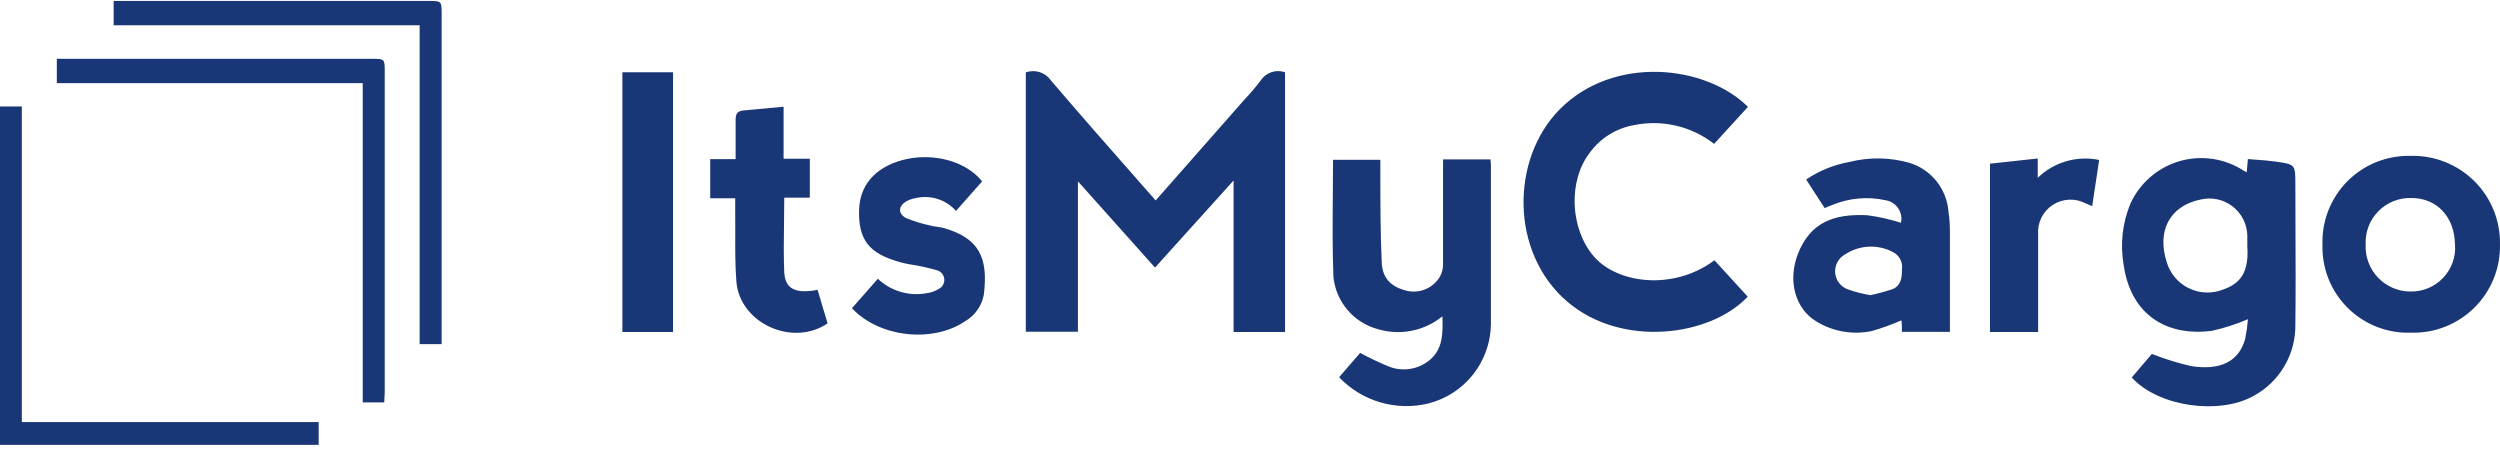 <svg width="160" height="29" viewBox="0 0 160 29" fill="none" xmlns="http://www.w3.org/2000/svg">
<path fill-rule="evenodd" clip-rule="evenodd" d="M26.857 22.023H28.265V0.896C28.265 0.06 28.254 0.06 27.428 0.06H7.273V1.618H26.857V22.023ZM73.963 12.829L79.646 6.372C80.017 5.985 80.364 5.575 80.685 5.146C80.85 4.898 81.093 4.712 81.375 4.618C81.657 4.524 81.963 4.527 82.243 4.626V21.25H78.95V11.551L73.921 17.125L68.987 11.603V21.229H65.651V4.631C65.94 4.529 66.254 4.525 66.545 4.618C66.836 4.712 67.088 4.899 67.262 5.151C69.081 7.284 70.928 9.382 72.804 11.512C73.189 11.95 73.576 12.388 73.963 12.829ZM143.791 11.021L143.864 10.18C144.046 10.195 144.227 10.209 144.407 10.222C144.819 10.252 145.226 10.283 145.63 10.341C146.903 10.516 146.903 10.527 146.903 11.805V11.821C146.903 12.812 146.907 13.802 146.911 14.792V14.795V14.796V14.796V14.797V14.797V14.798V14.799V14.799V14.8V14.8V14.801C146.919 16.777 146.927 18.752 146.903 20.73C146.924 21.671 146.685 22.6 146.212 23.414C145.739 24.228 145.051 24.895 144.222 25.343C142.077 26.548 138.181 26.07 136.43 24.159L137.719 22.652C138.544 22.977 139.393 23.239 140.259 23.436C142.025 23.701 143.282 23.198 143.693 21.681C143.776 21.267 143.835 20.849 143.869 20.429C143.125 20.747 142.353 20.995 141.563 21.172C138.607 21.551 136.368 20.102 135.916 16.969C135.684 15.655 135.828 14.303 136.332 13.068C136.625 12.41 137.059 11.823 137.601 11.349C138.144 10.874 138.783 10.523 139.474 10.32C140.165 10.116 140.893 10.065 141.606 10.17C142.319 10.275 143.001 10.534 143.604 10.928C143.664 10.964 143.726 10.995 143.791 11.021ZM143.828 15.759V15.052C143.816 14.694 143.725 14.343 143.562 14.024C143.398 13.704 143.166 13.426 142.882 13.207C142.598 12.989 142.269 12.836 141.919 12.759C141.568 12.683 141.205 12.686 140.856 12.767C138.887 13.156 138.02 14.751 138.669 16.772C138.871 17.456 139.334 18.034 139.958 18.38C140.582 18.726 141.317 18.812 142.004 18.621C143.137 18.283 143.968 17.722 143.828 15.759ZM109.703 9.208L111.869 6.839C109.178 4.159 103.293 3.499 99.823 6.995C96.659 10.2 96.659 16.179 100.295 19.296C103.797 22.299 109.48 21.525 111.854 18.985L109.724 16.657C107.116 18.611 103.511 18.169 101.999 16.403C100.488 14.637 100.337 11.592 101.755 9.759C102.44 8.828 103.458 8.199 104.597 8.003C105.484 7.824 106.4 7.839 107.282 8.047C108.163 8.255 108.989 8.651 109.703 9.208ZM92.358 10.2H95.392C95.392 10.266 95.399 10.325 95.406 10.38V10.38V10.38C95.412 10.429 95.418 10.476 95.418 10.522V20.803C95.391 21.961 94.985 23.079 94.263 23.985C93.54 24.892 92.541 25.536 91.418 25.821C90.402 26.068 89.338 26.043 88.335 25.749C87.332 25.454 86.424 24.9 85.703 24.143L87.049 22.585C87.628 22.898 88.223 23.182 88.831 23.436C89.284 23.628 89.783 23.687 90.268 23.606C90.754 23.525 91.207 23.308 91.573 22.979C92.347 22.278 92.347 21.312 92.316 20.242C91.748 20.705 91.075 21.023 90.356 21.166C89.638 21.311 88.894 21.276 88.192 21.068C87.432 20.866 86.752 20.439 86.243 19.841C85.733 19.243 85.418 18.504 85.34 17.722C85.27 15.981 85.286 14.238 85.301 12.481V12.48V12.479V12.479V12.478V12.477V12.476V12.476V12.475V12.474C85.307 11.728 85.314 10.979 85.314 10.226H88.342V10.948C88.342 12.902 88.342 14.855 88.431 16.803C88.477 17.842 89.064 18.387 90.082 18.621C90.482 18.704 90.898 18.659 91.27 18.493C91.643 18.327 91.955 18.049 92.16 17.696C92.288 17.464 92.354 17.203 92.353 16.938V10.959L92.358 10.2ZM121.667 13.77C121.699 13.931 121.697 14.097 121.661 14.257C120.958 14.034 120.237 13.873 119.506 13.774C117.365 13.67 115.848 14.231 115.059 16.268C114.404 17.982 114.893 19.769 116.259 20.579C117.316 21.224 118.579 21.441 119.791 21.187C120.439 21.003 121.072 20.774 121.687 20.502C121.724 20.72 121.724 20.99 121.724 21.239H124.794V14.777C124.794 14.361 124.763 13.946 124.7 13.535C124.646 12.823 124.377 12.144 123.929 11.588C123.481 11.032 122.875 10.624 122.191 10.418C120.949 10.067 119.636 10.047 118.383 10.361C117.385 10.537 116.435 10.921 115.594 11.489L116.778 13.317C116.817 13.3 116.854 13.284 116.89 13.269L116.89 13.269L116.89 13.269C117.023 13.211 117.139 13.161 117.261 13.12C118.339 12.672 119.529 12.565 120.669 12.813C120.832 12.838 120.987 12.896 121.126 12.983C121.266 13.07 121.385 13.185 121.478 13.32C121.571 13.456 121.636 13.608 121.667 13.77ZM121.132 18.502C120.663 18.659 120.186 18.79 119.703 18.891C119.21 18.808 118.725 18.683 118.254 18.517C118.032 18.436 117.838 18.293 117.696 18.104C117.553 17.916 117.468 17.691 117.45 17.455C117.432 17.22 117.482 16.984 117.594 16.776C117.706 16.569 117.875 16.397 118.082 16.283C118.533 15.985 119.056 15.813 119.597 15.787C120.137 15.761 120.674 15.88 121.152 16.133C121.354 16.236 121.518 16.401 121.621 16.604C121.724 16.806 121.76 17.036 121.724 17.26C121.729 17.8 121.651 18.283 121.132 18.502ZM154.285 21.291C153.537 21.315 152.792 21.185 152.096 20.91C151.4 20.634 150.768 20.219 150.239 19.69C149.71 19.161 149.295 18.529 149.019 17.833C148.744 17.137 148.614 16.392 148.638 15.644C148.615 14.896 148.745 14.15 149.021 13.454C149.296 12.757 149.711 12.124 150.239 11.593C150.768 11.063 151.4 10.646 152.095 10.368C152.791 10.09 153.536 9.957 154.285 9.977C155.037 9.956 155.785 10.089 156.484 10.366C157.184 10.643 157.82 11.058 158.354 11.588C158.888 12.118 159.309 12.751 159.592 13.448C159.875 14.145 160.013 14.892 159.999 15.644C160.014 16.396 159.876 17.142 159.593 17.839C159.311 18.535 158.889 19.167 158.355 19.695C157.82 20.224 157.184 20.637 156.484 20.912C155.784 21.186 155.036 21.315 154.285 21.291ZM157.116 15.691C157.116 13.92 155.994 12.683 154.357 12.673C153.964 12.657 153.571 12.723 153.204 12.866C152.837 13.01 152.503 13.229 152.225 13.508C151.947 13.787 151.731 14.122 151.589 14.49C151.447 14.857 151.383 15.251 151.402 15.644C151.382 16.034 151.443 16.424 151.579 16.789C151.716 17.155 151.925 17.489 152.195 17.771C152.465 18.053 152.789 18.277 153.149 18.429C153.508 18.582 153.894 18.659 154.285 18.657C154.67 18.663 155.052 18.589 155.408 18.44C155.764 18.292 156.085 18.071 156.351 17.793C156.618 17.515 156.824 17.184 156.958 16.823C157.091 16.461 157.148 16.076 157.126 15.691H157.116ZM0 6.813H1.397V27.011H20.395V28.47H0V6.813ZM61.184 13.499L62.857 11.608C61.818 10.315 59.807 9.8 58.02 10.18C56.4 10.533 55.028 11.546 54.981 13.447C54.935 15.348 55.6 16.242 57.678 16.798C57.796 16.834 57.936 16.861 58.079 16.889L58.08 16.889L58.08 16.889L58.08 16.889C58.119 16.897 58.158 16.904 58.197 16.912C58.788 17.001 59.373 17.128 59.948 17.291C60.076 17.323 60.192 17.394 60.279 17.494C60.365 17.594 60.419 17.718 60.433 17.85C60.447 17.982 60.419 18.114 60.355 18.23C60.29 18.346 60.191 18.439 60.072 18.496C59.844 18.636 59.59 18.727 59.324 18.761C58.765 18.868 58.188 18.84 57.642 18.68C57.096 18.52 56.595 18.233 56.181 17.842L54.524 19.727C56.28 21.598 59.688 21.966 61.766 20.559C62.074 20.381 62.34 20.14 62.546 19.85C62.752 19.56 62.894 19.23 62.961 18.881C63.272 16.455 62.633 15.244 60.425 14.6C60.278 14.559 60.124 14.537 59.971 14.514C59.818 14.492 59.664 14.47 59.516 14.429C58.994 14.318 58.483 14.159 57.989 13.956C57.48 13.691 57.485 13.229 57.953 12.917C58.147 12.798 58.362 12.719 58.587 12.683C59.053 12.57 59.541 12.587 59.998 12.73C60.456 12.874 60.866 13.14 61.184 13.499ZM24.592 25.753H23.215V5.322H3.636V3.764H23.776C24.618 3.764 24.623 3.764 24.623 4.59V25.088C24.62 25.222 24.613 25.352 24.605 25.488C24.601 25.573 24.596 25.661 24.592 25.753ZM51.828 12.652V10.159H50.15V6.829C49.803 6.861 49.467 6.894 49.139 6.926L49.139 6.926C48.614 6.977 48.108 7.026 47.6 7.068C47.215 7.099 47.08 7.255 47.08 7.66V10.185H45.454V12.688H47.054V13.535C47.061 14.012 47.059 14.49 47.057 14.969V14.969V14.969C47.053 15.985 47.049 17.003 47.127 18.013C47.34 20.694 50.732 22.221 52.966 20.694C52.913 20.526 52.863 20.356 52.812 20.182L52.812 20.181L52.812 20.181C52.762 20.011 52.711 19.837 52.654 19.655C52.587 19.437 52.523 19.217 52.459 18.998L52.459 18.998L52.459 18.998L52.459 18.997L52.458 18.995C52.415 18.845 52.371 18.696 52.327 18.548C50.94 18.818 50.254 18.512 50.192 17.437C50.147 16.4 50.162 15.358 50.177 14.294C50.184 13.754 50.192 13.207 50.192 12.652H51.828ZM43.075 21.25H39.833V4.626H43.075V21.25ZM127.36 21.25H130.441V15.021C130.411 14.65 130.481 14.278 130.644 13.944C130.807 13.61 131.057 13.325 131.367 13.12C131.678 12.915 132.038 12.798 132.409 12.779C132.781 12.761 133.15 12.843 133.48 13.016L133.9 13.192C134.051 12.185 134.196 11.218 134.347 10.237C133.648 10.091 132.924 10.12 132.239 10.319C131.553 10.518 130.927 10.882 130.415 11.38V10.143L127.36 10.476V21.25Z" fill="#193676"/>
</svg>
